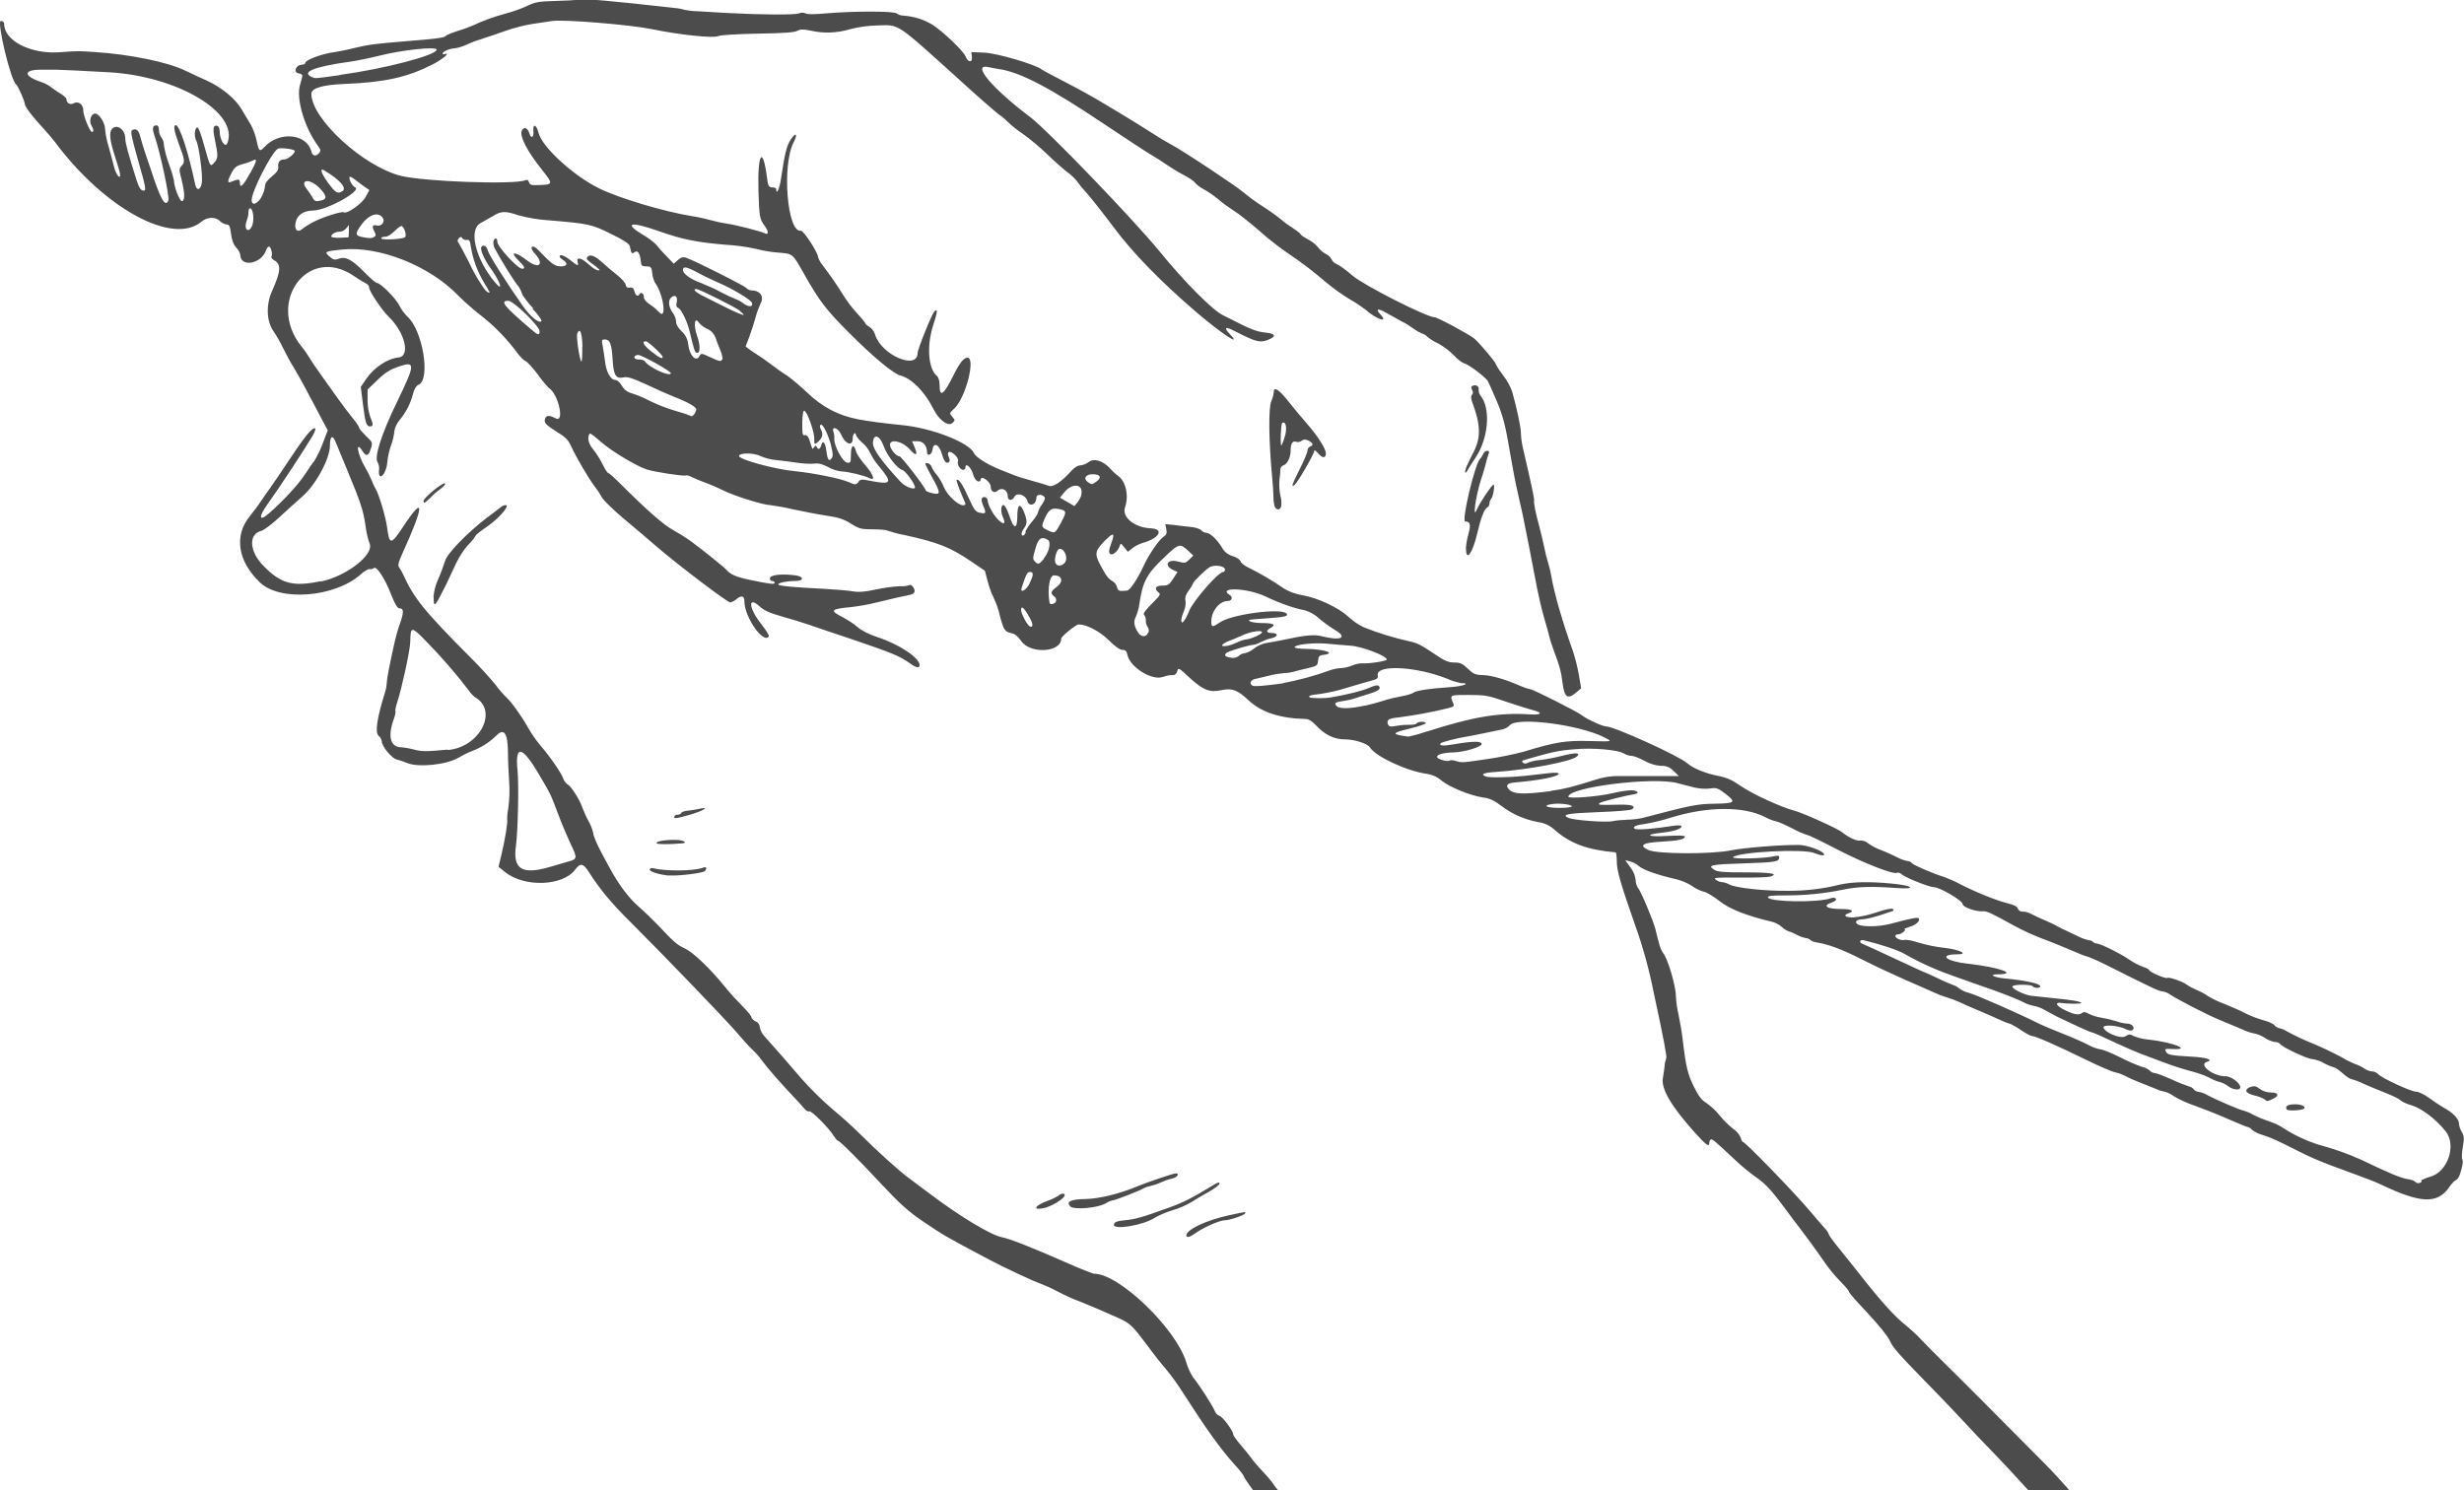 <?xml version="1.0" encoding="UTF-8"?>
<svg xmlns="http://www.w3.org/2000/svg" width="124" height="75" viewBox="0 0 124 75" fill="none">
  <g clip-path="url(#clip0_1753_107)">
    <path d="M74.07 87.476C73.858 87.204 73.586 86.871 73.475 86.72C73.385 86.619 73.314 86.518 73.264 86.397C73.153 86.246 73.012 86.105 72.861 85.984C72.165 85.369 71.631 84.805 70.805 83.807C70.362 83.272 69.848 82.668 69.656 82.456C69.465 82.244 69.142 81.861 68.941 81.599C68.316 80.813 67.349 79.754 66.099 78.464C64.799 77.123 64.044 76.297 63.651 75.793C63.026 74.976 62.593 74.371 62.593 74.301C62.593 74.261 62.391 73.999 62.139 73.726C61.414 72.92 60.729 71.962 59.57 70.158C59.298 69.725 59.006 69.311 58.683 68.918C58.512 68.727 58.099 68.213 57.776 67.769C56.99 66.721 56.889 66.62 56.325 66.358C55.569 66.015 54.522 65.572 54.169 65.441C53.998 65.38 53.554 65.178 53.191 64.987C52.909 64.836 52.617 64.705 52.325 64.594C52.103 64.533 50.4 63.737 49.826 63.424C47.529 62.205 47.478 62.175 46.41 61.449C45.725 60.985 45.251 60.562 44.324 59.564C43.196 58.354 42.259 57.417 42.168 57.417C42.138 57.417 42.047 57.306 41.966 57.185C41.735 56.792 40.818 55.874 40.727 55.935C40.677 55.965 40.566 55.905 40.485 55.804C40.404 55.703 40.163 55.441 39.951 55.219C39.367 54.604 38.621 53.758 38.349 53.385C38.198 53.173 38.026 52.981 37.835 52.8C37.684 52.659 37.351 52.296 37.099 51.993C36.565 51.358 33.17 47.84 31.709 46.389C30.771 45.462 30.177 44.746 29.633 43.889C29.351 43.446 29.2 43.425 28.948 43.768C28.323 44.605 26.388 44.675 25.411 43.889L25.088 43.627L25.23 43.042C25.401 42.347 25.572 41.309 25.522 41.258C25.522 41.056 25.542 40.855 25.582 40.653C25.643 40.21 25.653 39.766 25.622 39.323C25.592 38.899 25.562 38.234 25.562 37.831C25.552 36.893 25.36 36.631 24.978 37.024C24.625 37.367 24.212 37.629 23.758 37.801C23.517 37.891 23.285 38.012 23.063 38.143C22.459 38.496 21.048 38.637 20.494 38.405C20.322 38.335 20.141 38.274 19.96 38.224C19.718 38.174 19.214 37.559 19.214 37.317C19.194 37.206 19.143 37.105 19.053 37.035C18.861 36.863 18.972 36.137 19.385 34.817C19.436 34.666 19.456 34.504 19.466 34.353C19.466 34.172 19.597 33.486 19.879 32.236C19.929 32.025 20.04 31.621 20.141 31.349C20.322 30.825 20.322 30.623 20.121 30.623C20 30.623 19.899 30.462 19.657 29.857C19.365 29.111 18.952 28.486 18.821 28.587C18.761 28.638 18.68 28.658 18.599 28.648C18.539 28.628 18.337 28.738 18.166 28.9C16.856 30.069 14.095 30.291 13.077 29.313C11.959 28.235 11.768 26.964 12.574 25.977C12.755 25.755 13.007 25.422 13.128 25.231C13.249 25.039 13.47 24.737 13.601 24.555C13.732 24.374 14.206 23.678 14.639 23.023C15.375 21.914 15.758 21.461 15.869 21.572C15.889 21.602 15.828 21.763 15.727 21.945C15.324 22.62 13.994 24.646 13.48 25.352C12.987 26.037 13.027 26.289 13.551 25.825C14.277 25.19 15.022 24.374 15.345 23.88C15.526 23.598 15.738 23.295 15.818 23.204C15.979 22.932 16.12 22.65 16.231 22.348L16.493 21.662L15.828 20.402C15.466 19.707 15.012 18.87 14.81 18.547C14.609 18.225 14.357 17.751 14.236 17.499C14.095 17.207 13.934 16.924 13.752 16.652C13.41 16.158 13.38 15.332 13.692 14.646C14.146 13.628 14.166 13.296 13.773 13.084C13.682 13.034 13.632 12.953 13.662 12.913C13.732 12.802 13.632 12.409 13.531 12.409C13.491 12.409 13.43 12.479 13.4 12.57C13.178 13.286 12.09 13.487 12.09 12.812C12.06 12.681 11.979 12.56 11.888 12.459C11.747 12.308 11.667 12.086 11.626 11.764C11.576 11.38 11.536 11.3 11.405 11.3C11.284 11.28 11.163 11.219 11.072 11.128C10.84 10.897 10.427 10.917 10.135 11.159C8.694 12.368 5.248 10.493 2.759 7.137C2.638 6.975 2.356 6.653 2.145 6.421C1.651 5.897 1.248 5.363 1.248 5.232C1.248 5.1 0.905 4.324 0.825 4.264C0.542 4.092 -0.173 1.058 0.039 1.058C0.119 1.048 0.19 1.099 0.21 1.179C0.21 1.189 0.21 1.199 0.21 1.21C0.21 2.046 1.54 2.732 2.981 2.631C4.009 2.56 3.837 2.56 4.785 2.621C6.528 2.732 8.442 3.125 9.309 3.548C9.641 3.709 10.125 3.931 10.377 4.042C11.143 4.385 11.838 4.959 12.16 5.504C12.322 5.776 12.533 6.129 12.634 6.3C12.765 6.552 12.856 6.814 12.916 7.086C13.027 7.621 13.067 7.661 13.309 7.399C14.045 6.592 15.445 6.723 15.667 7.621C15.727 7.862 15.899 7.893 16.06 7.701C16.151 7.59 16.141 7.53 15.999 7.338C15.324 6.411 14.901 4.99 15.093 4.294C15.143 4.123 15.193 3.921 15.214 3.851C15.234 3.78 15.173 3.709 15.052 3.699C14.73 3.649 14.881 3.256 15.214 3.256C15.294 3.256 15.365 3.215 15.365 3.165C15.365 3.014 16.252 2.691 16.846 2.621C16.987 2.601 17.42 2.52 17.823 2.419C18.579 2.238 18.821 2.207 20.534 2.066C21.955 1.955 22.388 1.895 22.438 1.804C22.459 1.764 22.741 1.653 23.053 1.552C23.295 1.482 23.537 1.391 23.779 1.29C24.313 1.038 24.877 0.837 25.441 0.685C25.814 0.585 26.187 0.454 26.539 0.292C26.942 0.101 27.134 0.07 27.9 0.05C28.393 0.04 28.938 0.01 29.129 -0.02C29.492 -0.071 30.731 0.04 33.956 0.403C34.117 0.413 34.278 0.443 34.439 0.494C34.651 0.534 34.862 0.564 35.074 0.564L36.626 0.655C38.299 0.746 39.961 0.756 40.203 0.675C40.314 0.625 40.435 0.625 40.546 0.675C40.606 0.726 40.989 0.726 41.543 0.675C42.934 0.554 44.989 0.554 45.12 0.675C45.221 0.746 45.342 0.786 45.463 0.786C45.987 0.826 46.491 0.978 46.934 1.25C47.498 1.623 48.476 2.56 48.587 2.832C48.718 3.155 48.949 3.175 48.909 2.853L48.879 2.621L49.554 2.651C50.189 2.681 52.113 3.246 52.426 3.498C52.476 3.538 53.04 3.84 53.685 4.173C54.33 4.506 55.126 4.949 55.469 5.161C55.811 5.373 56.355 5.685 56.678 5.887C57 6.088 57.555 6.421 57.907 6.653C58.26 6.885 58.713 7.157 58.925 7.268C59.479 7.55 62.23 9.374 62.623 9.717C62.925 9.969 63.238 10.191 63.57 10.403C63.913 10.624 64.306 10.907 64.457 11.038C64.658 11.209 64.87 11.36 65.092 11.501C65.293 11.632 65.454 11.764 65.454 11.794C65.454 11.824 65.626 11.945 65.837 12.056C66.029 12.157 66.2 12.288 66.341 12.459C66.442 12.59 66.573 12.701 66.724 12.782C66.855 12.842 66.956 12.943 67.016 13.064C67.067 13.175 67.167 13.255 67.278 13.296C67.389 13.336 67.752 13.598 68.074 13.88C68.639 14.364 71.803 15.967 72.186 15.967C72.337 15.967 73.969 16.844 74.211 17.056C74.453 17.267 75.269 18.225 75.269 18.316C75.37 18.517 75.501 18.709 75.642 18.89C75.833 19.132 75.984 19.404 76.095 19.697C76.337 20.553 76.538 21.501 76.538 21.793C76.549 22.076 76.589 22.358 76.659 22.63C77.032 24.233 77.224 25.12 77.204 25.19C77.173 25.301 77.284 25.846 77.466 26.501C77.546 26.803 77.657 27.277 77.717 27.559C77.768 27.821 77.828 28.073 77.909 28.325C77.979 28.547 78.03 28.769 78.07 29.001C78.201 29.817 78.654 31.38 79.158 32.771C79.279 33.154 79.38 33.547 79.451 33.94L79.571 34.645L79.32 34.857C78.876 35.23 78.725 35.109 78.624 34.303C78.564 33.789 78.473 33.476 78.211 32.791C78.121 32.539 78.01 32.216 77.979 32.075C77.949 31.934 77.818 31.47 77.697 31.057C77.576 30.644 77.435 30.009 77.355 29.616C77.173 28.648 76.71 26.269 76.629 25.906C76.589 25.745 76.498 25.321 76.418 24.968C76.236 24.162 76.156 23.729 76.025 22.973C75.763 21.41 75.652 20.957 75.299 20.13C75.088 19.636 74.896 19.203 74.856 19.152C74.705 18.941 73.909 18.346 73.707 18.295C73.586 18.265 73.344 18.084 73.163 17.882C72.931 17.65 72.669 17.449 72.377 17.287C72.175 17.197 71.994 17.086 71.823 16.945C71.752 16.864 71.651 16.814 71.551 16.783C71.41 16.723 71.269 16.642 71.148 16.552C70.966 16.421 70.775 16.29 70.563 16.189C70.372 16.088 70.029 15.896 69.797 15.765C69.334 15.493 69.193 15.534 69.485 15.846C69.888 16.279 69.263 16.068 68.719 15.584C68.477 15.402 68.225 15.231 67.953 15.08C67.52 14.818 67.117 14.525 66.724 14.203C66.12 13.679 65.485 13.195 64.82 12.751C64.467 12.509 64.124 12.247 63.792 11.975C62.885 11.189 62.401 10.796 62.029 10.564C61.767 10.393 61.515 10.211 61.283 10.009C61.061 9.828 60.829 9.667 60.578 9.526C60.416 9.445 60.265 9.334 60.144 9.203C60.084 9.112 59.802 8.921 59.519 8.78C59.217 8.618 58.925 8.437 58.643 8.245C58.441 8.104 58.129 7.903 57.947 7.802C57.766 7.701 56.738 7.026 55.65 6.3C52.829 4.405 51.347 3.639 50.289 3.478C50.108 3.447 49.856 3.407 49.735 3.377C48.869 3.185 49.917 4.445 51.851 5.897C52.718 6.552 57.081 11.088 58.351 12.65C59.6 14.183 61.021 15.614 61.545 15.866C61.646 15.916 62.049 16.118 62.452 16.32C62.935 16.572 63.318 16.703 63.631 16.733C64.195 16.783 64.265 16.924 63.812 17.106C63.459 17.247 63.238 17.207 62.573 16.884L62.029 16.612C61.646 16.421 61.595 16.501 61.887 16.814C62.542 17.499 61.505 16.814 60.255 15.755C58.401 14.163 57.02 12.751 56.023 11.411C55.519 10.735 54.904 9.959 54.673 9.697C54.491 9.506 54.32 9.294 54.169 9.082C54.028 8.921 53.877 8.78 53.705 8.659C53.494 8.498 53.03 8.084 52.688 7.752C52.305 7.389 51.902 7.046 51.468 6.733C51.217 6.562 50.975 6.381 50.753 6.169C50.612 6.028 50.461 5.887 50.289 5.776C50.108 5.645 49.262 4.909 48.425 4.143C45.04 1.089 45.292 1.25 44.173 1.28C43.7 1.29 43.236 1.351 42.773 1.472C42.128 1.663 41.453 1.693 40.797 1.542C40.405 1.462 40.274 1.472 40.122 1.552C39.971 1.633 39.447 1.673 38.137 1.693C37.079 1.714 36.253 1.764 36.152 1.814C35.921 1.935 34.248 1.764 32.777 1.462C31.678 1.24 28.353 0.968 27.779 1.058C27.567 1.089 27.114 1.159 26.761 1.21C26.298 1.29 25.844 1.411 25.411 1.562C25.018 1.703 24.524 1.875 24.313 1.935C24.041 2.016 23.768 2.117 23.506 2.238C23.315 2.328 23.123 2.389 22.912 2.429C22.67 2.429 22.277 2.591 22.277 2.681C22.277 2.722 22.307 2.742 22.338 2.732C22.721 2.601 22.317 2.963 21.763 3.246C20.524 3.881 19.375 4.143 17.36 4.224C16.201 4.274 15.667 4.435 15.667 4.728C15.687 5.998 18.287 8.377 20.171 8.85C21.33 9.143 25.915 9.304 26.439 9.072C26.539 9.032 26.59 9.062 26.62 9.173C26.66 9.304 26.731 9.334 27.134 9.314C27.839 9.294 27.839 9.254 27.295 8.568C26.549 7.651 26.136 6.854 26.257 6.582C26.368 6.35 26.549 6.421 26.65 6.733C26.731 6.996 26.872 6.915 26.842 6.623C26.801 6.199 26.993 6.25 27.104 6.693C27.285 7.409 28.877 8.86 30.157 9.485C31.195 9.989 33.422 10.655 34.862 10.886C35.145 10.927 35.578 11.028 35.83 11.098C36.082 11.169 36.334 11.219 36.596 11.259C36.989 11.31 38.299 11.643 38.49 11.743C38.681 11.844 38.692 11.653 38.49 11.38C38.228 11.038 38.208 10.886 38.168 9.606C38.117 7.701 38.389 7.288 38.601 8.961C38.651 9.374 38.692 9.435 38.903 9.435C38.994 9.435 39.064 9.475 39.064 9.516C39.064 9.858 39.236 9.485 39.306 8.981C39.498 7.691 39.588 7.338 39.8 7.016C40.052 6.633 40.163 6.733 39.941 7.157C39.337 8.326 39.619 11.733 40.304 11.612C40.435 11.592 41.17 12.721 41.17 12.943C41.221 13.094 41.301 13.235 41.402 13.356C41.765 13.83 42.108 14.324 42.42 14.828C42.631 15.171 42.873 15.483 43.145 15.786C43.367 16.017 43.548 16.249 43.548 16.279C43.548 16.31 43.639 16.39 43.74 16.441C43.891 16.541 43.992 16.683 44.042 16.854C44.365 17.872 46.168 18.648 46.178 17.771C46.178 17.58 46.894 15.796 47.025 15.675C47.196 15.503 47.186 15.685 46.984 16.3C46.622 17.368 46.702 18.558 47.156 18.93C47.236 19.001 47.287 19.183 47.287 19.414C47.287 20.019 47.498 19.868 47.972 18.91C48.294 18.265 48.496 18.003 48.687 18.003C49.111 18.003 48.597 20.029 48.032 20.553C47.77 20.795 47.77 20.805 47.922 20.977C48.073 21.148 48.063 21.158 47.942 21.279C47.73 21.491 47.267 21.158 46.984 20.604C46.551 19.727 45.876 19.041 45.312 18.9C44.969 18.82 43.891 17.922 42.702 16.723C41.563 15.584 41.231 15.14 40.465 13.79C39.87 12.741 39.921 12.771 39.125 12.711C38.772 12.681 38.409 12.62 38.067 12.53C37.553 12.419 37.039 12.348 36.515 12.318C35.074 12.197 34.359 12.056 33.18 11.643C31.729 11.128 31.346 11.209 32.364 11.824C32.595 11.955 32.817 12.116 33.008 12.298C33.069 12.378 33.291 12.64 33.512 12.862L33.905 13.275L34.107 13.094C34.248 12.963 34.359 12.923 34.5 12.963C34.873 13.074 37.432 14.364 37.543 14.485C37.613 14.556 37.704 14.606 37.805 14.616C38.248 14.616 38.47 14.919 38.278 15.271C38.178 15.493 38.087 15.725 38.026 15.967C37.956 16.229 37.815 16.663 37.714 16.935L37.523 17.439L37.694 17.57C37.785 17.64 37.976 17.771 38.107 17.852C38.238 17.933 38.561 18.154 38.812 18.346C39.064 18.537 39.427 18.799 39.619 18.91C39.961 19.162 40.284 19.445 40.596 19.737C41.382 20.493 42.188 20.916 43.206 21.108C43.736 21.209 44.475 21.306 45.423 21.4C46.924 21.551 48.768 22.277 49.01 22.801C49.111 23.023 49.725 23.406 50.431 23.678C50.682 23.779 50.975 23.89 51.065 23.93C51.156 23.971 51.539 24.091 51.912 24.192C52.285 24.293 52.678 24.414 52.788 24.454C53 24.535 53.433 24.243 53.927 23.688C54.058 23.537 54.239 23.426 54.36 23.426C54.511 23.406 54.653 23.356 54.773 23.265C55.045 23.053 55.489 23.174 55.852 23.567C55.983 23.709 56.114 23.84 56.265 23.95C56.658 24.223 56.819 24.958 56.617 25.533C56.446 26.027 57.081 26.551 57.907 26.591C58.602 26.622 58.351 27.095 57.504 27.327C57.323 27.388 57.141 27.468 56.99 27.589L56.758 27.771L56.577 27.549C56.406 27.327 56.396 27.327 56.345 27.489C56.255 27.761 55.973 27.983 55.862 27.872C55.791 27.801 55.801 27.68 55.902 27.408C56.134 26.793 56.053 26.753 55.559 27.257C55.106 27.72 55.076 27.892 55.378 28.446C55.68 29.001 55.771 29.132 56.003 29.263C56.104 29.333 56.184 29.434 56.214 29.555C56.265 29.747 56.305 29.767 56.718 29.726C56.869 29.716 57.242 29.152 57.575 28.436C57.816 27.912 58.33 27.166 58.542 27.025C58.713 26.914 58.733 26.843 58.693 26.632L58.643 26.38L59.056 26.42C59.278 26.45 59.671 26.501 59.912 26.521C60.154 26.541 60.396 26.622 60.457 26.692C60.517 26.763 60.598 26.803 60.688 26.813C60.89 26.813 61.232 27.136 61.484 27.539C61.595 27.761 61.797 27.922 62.038 27.993C62.24 28.053 62.401 28.164 62.431 28.255C62.462 28.345 62.653 28.497 62.885 28.597C63.459 28.89 64.024 29.212 64.558 29.585C64.85 29.777 65.182 29.898 65.535 29.958C66.321 30.089 67.359 30.583 67.863 31.047C68.094 31.259 68.346 31.44 68.629 31.571C69.354 31.863 70.11 32.095 70.876 32.267C71.349 32.367 71.48 32.438 72.337 33.013C72.709 33.264 72.901 33.345 73.183 33.345C73.485 33.345 73.596 33.396 73.868 33.658C74.14 33.92 74.241 33.97 74.634 33.98C75.057 33.99 75.763 34.192 76.538 34.535C76.69 34.605 76.851 34.656 77.022 34.696C77.153 34.696 79.39 35.825 79.612 36.006C79.854 36.198 80.639 36.561 80.821 36.561C81.224 36.561 84.489 38.042 84.912 38.416C85.194 38.667 85.829 38.93 86.454 39.05C86.907 39.141 87.159 39.252 87.612 39.565C88.167 39.958 89.668 40.643 90.303 40.804C90.706 40.905 92.499 41.712 92.711 41.893C93.023 42.155 93.447 42.347 93.618 42.306C93.769 42.306 93.91 42.347 94.011 42.448C94.212 42.589 94.434 42.7 94.666 42.79C94.938 42.891 95.2 43.012 95.462 43.143C95.623 43.234 95.794 43.294 95.976 43.335C96.067 43.335 96.157 43.375 96.218 43.446C96.308 43.556 97.336 43.99 97.84 44.141C98.132 44.252 98.414 44.373 98.686 44.524C99.543 44.958 100.5 45.331 101.054 45.472C101.357 45.542 101.528 45.633 101.548 45.734C101.588 45.834 101.689 45.895 101.8 45.885C101.951 45.885 102.102 45.935 102.233 46.006C102.354 46.076 102.646 46.208 102.878 46.308C103.11 46.409 103.402 46.54 103.513 46.611C103.624 46.681 103.825 46.772 103.936 46.822C104.047 46.873 104.339 47.014 104.571 47.125C104.752 47.215 104.934 47.286 105.135 47.326C105.206 47.326 105.276 47.357 105.327 47.407C105.377 47.457 105.438 47.488 105.508 47.488C105.689 47.488 106.667 47.971 107.161 48.304C107.382 48.455 107.614 48.576 107.856 48.667C108.017 48.717 108.158 48.798 108.158 48.828C108.158 48.919 108.994 49.282 109.075 49.221C109.156 49.161 109.861 49.413 110.022 49.544C110.194 49.665 110.375 49.756 110.566 49.836C110.758 49.917 110.949 50.018 111.121 50.139C111.373 50.29 111.645 50.421 111.927 50.522C112.3 50.673 112.783 50.885 113.005 51.006C113.287 51.147 113.589 51.258 113.892 51.348C114.164 51.419 114.406 51.53 114.446 51.59C114.526 51.681 114.627 51.742 114.748 51.762C114.879 51.792 115 51.852 115.111 51.923C115.524 52.145 115.947 52.346 116.38 52.518C116.884 52.729 117.368 52.961 117.842 53.213C118.053 53.344 118.275 53.455 118.497 53.546C118.678 53.606 118.849 53.687 119.01 53.798C119.121 53.868 119.242 53.919 119.383 53.929C119.494 53.929 119.595 53.979 119.675 54.06C119.837 54.252 121.328 54.947 121.59 54.947C121.721 54.947 122.003 55.088 122.255 55.27C122.487 55.441 122.729 55.602 122.981 55.753C123.414 55.975 123.746 56.318 123.746 56.54C123.756 56.691 123.807 56.842 123.887 56.973C124.008 57.175 124.018 57.296 123.938 57.749C123.887 58.042 123.877 58.324 123.918 58.364C123.958 58.404 123.938 58.626 123.867 58.868C123.766 59.241 123.706 59.352 123.494 59.463C123.394 59.574 123.293 59.685 123.212 59.816C122.618 60.602 121.791 60.562 119.806 59.614C119.625 59.523 119.141 59.332 118.748 59.191L117.247 58.636C116.814 58.475 116.129 58.183 115.726 57.971C114.587 57.397 114.335 57.276 113.861 57.124C113.67 57.074 113.478 56.983 113.317 56.852C113.277 56.792 113.206 56.751 113.136 56.731C113.096 56.731 112.612 56.54 112.068 56.298C111.524 56.056 110.768 55.764 110.395 55.632C110.042 55.511 109.71 55.36 109.387 55.169C109.256 55.068 109.095 54.987 108.934 54.947C108.803 54.927 108.662 54.886 108.541 54.826C108.39 54.766 108.007 54.604 107.685 54.483C107.423 54.383 107.171 54.272 106.919 54.141C106.778 54.07 106.627 54.01 106.465 53.979C106.304 53.949 105.619 53.657 104.944 53.324C103.503 52.618 102.425 52.145 102.263 52.145C102.203 52.145 101.951 52.014 101.709 51.852C101.548 51.731 101.377 51.641 101.205 51.55C101.014 51.489 100.823 51.419 100.641 51.328C100.369 51.207 99.875 50.986 99.553 50.854C99.231 50.723 98.807 50.532 98.616 50.441C98.394 50.34 98.172 50.26 97.941 50.189C97.709 50.119 97.487 50.028 97.266 49.927C97.074 49.836 96.469 49.574 95.915 49.332C95.361 49.09 94.364 48.627 93.709 48.294C92.651 47.76 92.016 47.528 91.391 47.427C91.28 47.417 91.179 47.367 91.099 47.306C91.038 47.256 90.958 47.215 90.877 47.215C90.716 47.185 90.555 47.125 90.414 47.044C90.283 46.974 90.152 46.913 90.001 46.873C89.88 46.822 89.769 46.752 89.678 46.661C89.537 46.54 89.376 46.449 89.194 46.399C87.935 46.107 87.038 45.754 86.544 45.361C86.262 45.139 85.909 44.917 85.758 44.887C85.537 44.827 85.335 44.726 85.154 44.595C84.902 44.433 84.63 44.322 84.348 44.252C83.38 44.03 82.665 43.778 82.443 43.566C82.322 43.466 82.181 43.395 82.03 43.355L81.788 43.294L82.05 43.657C82.191 43.839 82.282 44.05 82.312 44.282C82.312 44.423 82.353 44.554 82.423 44.675C82.574 44.847 83.199 46.328 83.31 46.772C83.35 46.953 83.431 47.276 83.491 47.478C83.531 47.659 83.602 47.83 83.703 47.982C83.924 48.234 84.338 49.625 84.338 50.139C84.358 50.441 84.398 50.754 84.469 51.056C84.539 51.399 84.64 51.963 84.68 52.316C84.841 53.687 84.932 54.07 85.244 54.695C85.486 55.179 85.637 55.38 85.869 55.511C86.121 55.693 86.353 55.905 86.544 56.147C86.746 56.398 86.978 56.62 87.23 56.822C87.391 56.933 87.522 57.084 87.602 57.265C87.633 57.386 87.683 57.477 87.713 57.477C87.834 57.477 90.343 60.068 91.119 60.995C91.391 61.318 91.713 61.691 91.824 61.812C91.915 61.902 91.986 62.003 92.036 62.124C92.036 62.175 92.258 62.477 92.52 62.8C92.782 63.122 93.154 63.586 93.346 63.828C94.666 65.521 95.341 66.267 95.966 66.751C96.218 66.963 96.46 67.184 96.681 67.426C96.893 67.648 97.427 68.192 97.86 68.616C98.555 69.291 99.593 70.339 102.798 73.565C103.291 74.059 103.825 74.644 103.997 74.845C104.289 75.218 104.994 76.015 105.71 76.801L106.445 77.607C107.523 78.787 107.755 79.432 106.919 78.928C106.737 78.827 106.546 78.736 106.344 78.666C106.143 78.585 105.961 78.464 105.82 78.293C105.327 77.648 103.17 75.551 103.08 75.642C103.049 75.672 103.11 75.783 103.211 75.894C103.301 75.974 103.362 76.075 103.392 76.186C103.392 76.307 103.17 76.327 103.12 76.206C103.07 76.085 100.974 73.787 100.299 73.101C100.016 72.819 99.261 72.023 98.606 71.317C97.951 70.612 97.205 69.856 96.953 69.594C95.502 68.102 95.26 67.829 95.109 67.487C95.008 67.265 94.555 66.701 94.001 66.106C93.487 65.561 93.054 65.078 93.054 65.027C93.054 64.977 92.892 64.775 92.691 64.574C92.258 64.13 92.066 63.898 91.562 63.162C91.351 62.86 90.948 62.306 90.656 61.922C90.363 61.539 90.001 61.066 89.859 60.864C89.194 59.957 88.832 59.564 88.398 59.271C88.016 58.999 87.653 58.697 87.3 58.364C86.242 57.376 86.171 57.316 86.091 57.356C86.04 57.397 86.02 57.457 86.02 57.528C86.02 57.749 85.869 57.648 85.244 56.953C84.106 55.673 83.592 54.806 83.683 54.272C83.713 54.1 83.753 53.818 83.773 53.647C83.773 53.516 83.814 53.385 83.854 53.264C83.894 53.193 83.723 52.276 83.229 49.987C82.997 48.818 82.685 47.669 82.282 46.55C81.546 44.453 81.365 43.808 81.365 43.355C81.365 43.103 81.335 42.901 81.305 42.901C79.884 42.78 78.997 42.448 78.221 41.752C77.99 41.55 77.717 41.419 77.415 41.379C76.75 41.258 76.115 40.986 75.571 40.573C75.198 40.29 74.966 40.179 74.634 40.139C73.999 40.048 72.941 39.615 72.548 39.292C72.347 39.111 72.085 38.99 71.813 38.95C70.815 38.819 69.233 38.083 68.941 37.619C68.83 37.428 68.175 37.216 67.701 37.216C67.137 37.216 66.664 36.984 66.21 36.49C66.029 36.299 65.858 36.188 65.706 36.188C64.406 36.157 63.48 35.855 62.814 35.23C62.28 34.726 61.988 34.625 61.474 34.736C60.88 34.867 60.557 34.736 59.912 34.152C59.288 33.577 59.298 33.587 59.237 33.809C59.207 33.92 59.096 34 58.975 33.98C58.824 33.98 58.673 34.02 58.522 34.071C57.978 34.273 56.859 33.577 56.738 32.962C56.698 32.771 56.638 32.71 56.486 32.71C56.355 32.71 56.114 32.539 55.791 32.216C55.338 31.773 54.693 31.43 54.28 31.43C54.149 31.43 53.403 32.035 53.403 32.146C53.403 32.851 51.821 32.932 51.378 32.246C51.257 32.065 51.075 31.904 50.955 31.884C50.562 31.803 50.511 31.722 50.32 30.997C50.249 30.674 50.138 30.361 49.997 30.069C49.876 29.817 49.786 29.565 49.715 29.293L49.564 28.728L48.839 28.235C47.821 27.549 47.206 27.297 45.493 26.924C45.201 26.874 44.919 26.793 44.647 26.702C44.596 26.672 44.264 26.642 43.911 26.642C43.337 26.642 43.226 26.612 42.813 26.349C42.45 26.128 42.178 26.037 41.604 25.956C41.201 25.896 40.425 25.745 39.901 25.634C39.518 25.543 39.135 25.473 38.752 25.422C38.43 25.422 37.009 24.979 36.444 24.706C36.142 24.555 35.699 24.364 35.467 24.283C35.245 24.202 35.024 24.112 34.812 24.011C34.681 23.94 34.55 23.91 34.51 23.93C34.419 23.981 32.948 23.759 32.545 23.628C32.021 23.456 30.761 22.701 30.238 22.237C29.955 21.985 29.703 21.793 29.683 21.823C29.532 21.975 29.613 22.348 29.845 22.61C30.026 22.842 30.187 23.094 30.318 23.356C30.439 23.608 30.57 23.809 30.61 23.809C30.651 23.809 30.923 24.051 31.215 24.344C32.565 25.694 33.401 26.42 33.865 26.672C34.187 26.854 34.5 27.045 34.802 27.267C35.417 27.72 36.465 28.567 36.565 28.688C36.747 28.91 37.099 29.061 37.714 29.182C38.772 29.404 38.984 29.424 38.984 29.333C38.984 29.283 38.923 29.242 38.853 29.242C38.782 29.242 38.732 29.182 38.752 29.091C38.782 28.93 39.367 28.87 40.032 28.96C40.475 29.021 40.465 29.242 40.022 29.242C39.608 29.242 39.165 29.333 39.165 29.414C39.165 29.494 40.012 29.565 41.453 29.636C41.986 29.666 42.631 29.716 42.873 29.757C43.216 29.817 43.498 29.797 44.103 29.666C44.496 29.585 44.899 29.525 45.292 29.505C45.443 29.515 45.604 29.505 45.755 29.454C45.836 29.374 46.027 29.585 46.027 29.747C46.027 29.847 45.937 29.918 45.755 29.948C45.402 30.019 44.989 30.109 44.082 30.331C43.679 30.432 43.266 30.503 42.853 30.553C41.795 30.654 41.735 30.724 42.41 31.067C42.672 31.208 42.924 31.369 43.155 31.561C43.347 31.732 43.72 31.924 44.173 32.075C45.251 32.428 46.279 33.113 46.279 33.476C46.279 33.648 46.098 33.617 45.775 33.375C45.282 33.023 44.889 32.861 42.934 32.196C41.997 31.884 41.009 31.551 40.727 31.45C40.445 31.349 39.84 31.168 39.377 31.037C38.732 30.855 38.46 30.734 38.218 30.513C37.613 29.968 37.684 30.634 38.319 31.42C38.54 31.712 38.712 31.974 38.692 32.025C38.43 32.448 37.462 31.057 37.462 30.271C37.462 29.988 37.321 29.948 37.069 30.15C36.979 30.23 36.868 30.291 36.747 30.321C36.606 30.321 34.066 28.396 33.008 27.479C32.686 27.196 31.971 26.591 31.416 26.128C30.862 25.664 30.358 25.17 30.288 25.029C30.177 24.827 30.056 24.646 29.915 24.465C29.633 24.102 28.988 23.003 28.736 22.448C28.605 22.146 28.454 21.995 28.021 21.733C27.456 21.38 27.356 21.269 27.436 21.057C27.497 20.896 27.658 20.896 27.97 21.057C28.424 21.299 28.101 19.828 27.628 19.535C27.426 19.324 27.245 19.102 27.073 18.86C26.822 18.517 26.539 18.215 26.459 18.185C26.378 18.154 26.177 17.963 26.026 17.751C25.491 17.035 24.867 16.39 24.161 15.846C23.779 15.544 23.406 15.221 23.053 14.868C21.602 13.366 19.073 12.368 17.209 12.56C16.342 12.65 16.302 12.671 16.584 12.913C16.775 13.084 16.856 13.094 17.047 13.024C17.39 12.893 17.712 13.064 18.337 13.699C18.63 14.001 18.912 14.243 18.972 14.243C19.154 14.243 19.919 15.019 20.101 15.382C20.201 15.584 20.332 15.765 20.494 15.927C21.27 16.602 21.683 19.092 21.068 19.364C20.947 19.414 20.846 19.576 20.786 19.818C20.665 20.301 20.433 20.755 20.111 21.138C19.96 21.32 19.849 21.572 19.849 21.703C19.819 21.945 19.768 22.186 19.677 22.418C19.587 22.68 19.526 22.942 19.496 23.215C19.476 23.598 19.284 24.011 19.143 23.971C19.083 23.95 19.053 23.819 19.073 23.668C19.093 23.537 19.073 23.406 19.012 23.285C18.811 23.043 19.184 21.874 19.97 20.251C20.907 18.316 20.917 18.164 20.07 18.447C19.637 18.598 19.395 18.739 19.002 19.122L18.498 19.606V20.14C18.498 20.422 18.539 20.705 18.63 20.977C18.791 21.36 18.791 21.461 18.63 21.461C18.438 21.461 18.388 21.309 18.267 20.362L18.156 19.475L18.428 19.072C18.811 18.507 19.506 18.043 20.05 17.993C20.675 17.933 20.373 16.713 19.546 15.927C19.244 15.644 18.579 14.656 18.579 14.485C18.579 14.394 18.519 14.314 18.428 14.273C18.206 14.152 17.995 14.021 17.793 13.88C15.506 12.328 13.38 15.191 15.163 17.428C15.324 17.62 15.466 17.832 15.597 18.043C15.647 18.144 15.909 18.527 16.171 18.89C16.433 19.253 16.806 19.777 16.997 20.049C17.189 20.322 17.511 20.755 17.712 20.997C17.914 21.239 18.075 21.481 18.075 21.531C18.075 21.582 18.226 21.753 18.418 21.945C18.75 22.257 18.761 22.277 18.66 22.59C18.549 22.942 18.438 22.993 18.267 22.741C17.874 22.106 17.964 22.821 18.367 23.507C18.498 23.729 18.609 23.95 18.71 24.192C18.761 24.334 18.821 24.465 18.892 24.585C19.063 24.848 19.405 26.007 19.476 26.511C19.597 27.458 19.667 27.448 20.322 26.46C21.38 24.858 21.35 25.442 20.252 27.852C20.04 28.325 20.01 28.456 20.091 28.567C20.161 28.668 20.222 28.769 20.272 28.88C20.836 30.119 21.3 30.704 23.698 33.113C24.131 33.547 24.544 33.99 24.937 34.464C25.088 34.676 25.26 34.877 25.451 35.069C25.723 35.311 26.227 36.006 26.56 36.601C26.741 36.924 26.953 37.226 27.184 37.508C27.668 38.063 28.232 38.879 28.343 39.182C28.383 39.303 28.464 39.413 28.565 39.484C28.716 39.534 29.189 40.27 29.3 40.633C29.391 40.865 29.492 41.097 29.613 41.319C29.724 41.51 29.804 41.712 29.855 41.934C29.855 42.065 30.066 42.548 30.318 43.012C30.378 43.123 30.54 43.415 30.661 43.647C31.114 44.494 31.638 45.2 32.152 45.643C32.444 45.895 32.867 46.308 33.109 46.56C33.895 47.397 34.066 47.558 34.47 47.74C34.893 47.941 35.759 48.768 36.505 49.695C36.747 49.998 37.15 50.431 37.382 50.663C37.613 50.895 37.815 51.137 37.815 51.197C37.815 51.258 37.906 51.348 38.026 51.409C38.147 51.449 38.228 51.57 38.238 51.701C38.268 51.862 38.339 52.014 38.45 52.135C39.004 52.749 39.629 53.465 40.344 54.302C40.838 54.856 41.362 55.37 41.926 55.854C42.359 56.207 42.964 56.761 43.266 57.064C44.123 57.921 45.251 58.939 45.705 59.271C45.926 59.433 46.41 59.796 46.783 60.078C48.304 61.227 49.876 62.175 50.431 62.275C50.783 62.336 51.982 62.809 53.605 63.525C54.33 63.848 54.995 64.11 55.066 64.11C56.315 64.11 59.157 66.842 59.691 68.545C59.771 68.827 59.892 69.1 60.053 69.341C60.356 69.704 61.021 70.753 61.122 70.995C61.162 71.116 61.253 71.216 61.373 71.267C61.545 71.317 62.059 72.023 62.059 72.194C62.059 72.245 62.22 72.476 62.421 72.708C62.623 72.94 62.865 73.243 62.966 73.384C63.066 73.525 63.338 73.847 63.58 74.099C63.782 74.311 63.973 74.533 64.134 74.775C64.195 74.886 64.729 75.48 65.313 76.085C66.583 77.406 66.341 77.164 67.308 78.111C67.752 78.545 68.356 79.18 68.659 79.522C68.961 79.865 69.485 80.43 69.817 80.782C70.15 81.135 70.462 81.528 70.513 81.659C70.563 81.79 70.664 81.891 70.765 81.891C70.865 81.891 70.956 81.962 70.986 82.063C71.017 82.153 71.077 82.234 71.117 82.234C71.158 82.234 71.319 82.415 71.47 82.637C71.591 82.829 71.732 83 71.893 83.151C71.974 83.202 72.024 83.282 72.044 83.373C72.044 83.444 72.105 83.514 72.175 83.534C72.266 83.585 72.306 83.675 72.286 83.776C72.266 83.907 72.306 83.978 72.427 83.998C72.629 84.038 73.596 85.026 73.556 85.147C73.505 85.298 73.727 85.671 73.959 85.823C74.171 85.964 74.261 86.216 74.09 86.216C73.919 86.216 74.009 86.669 74.221 86.952C74.412 87.204 74.684 87.738 74.684 87.869C74.684 88.05 74.372 87.839 74.06 87.425V87.405L74.07 87.476ZM121.852 59.402C121.852 59.402 122.074 59.291 122.285 59.231C123.172 59.009 123.646 57.638 123.071 56.933C122.588 56.328 121.852 55.774 121.358 55.632C121.106 55.562 120.854 55.441 120.804 55.38C120.754 55.32 120.431 55.159 120.099 55.028C119.766 54.897 119.252 54.685 118.96 54.554C118.758 54.453 118.547 54.372 118.325 54.312C118.265 54.312 118.073 54.181 117.892 54.02C117.711 53.858 117.519 53.727 117.469 53.727C117.297 53.677 117.126 53.606 116.965 53.516C116.773 53.405 116.562 53.334 116.35 53.304C116.129 53.304 114.829 52.699 114.738 52.538C114.678 52.477 114.587 52.447 114.496 52.447C114.305 52.417 114.133 52.346 113.972 52.235C113.821 52.135 113.65 52.064 113.478 52.024C113.257 51.983 113.045 51.913 112.844 51.812C112.582 51.701 112.078 51.489 111.735 51.348C111.08 51.086 109.569 50.3 109.196 50.048C109.085 49.967 108.954 49.917 108.813 49.897C108.662 49.897 108.259 49.705 106.012 48.576C105.72 48.425 105.427 48.294 105.125 48.173C104.873 48.102 104.732 48.042 104.067 47.76C103.785 47.639 103.201 47.397 102.757 47.236C102.263 47.044 101.78 46.822 101.316 46.57C100.288 45.996 99.966 45.845 99.805 45.865C99.472 45.905 98.767 45.663 98.767 45.502C98.767 45.331 97.618 44.655 97.326 44.655C97.094 44.655 95.885 44.171 95.704 44.01C95.623 43.939 95.522 43.899 95.482 43.929C95.311 44.04 93.799 43.446 92.489 42.77C91.713 42.367 91.028 42.034 90.968 42.034C90.696 41.944 90.444 41.833 90.192 41.691C89.829 41.51 89.477 41.349 89.406 41.349C89.204 41.298 89.013 41.228 88.832 41.127C87.754 40.573 85.94 40.583 84.106 41.147C83.632 41.298 83.159 41.409 82.665 41.49C82.322 41.53 82.131 41.631 82.262 41.712C82.393 41.792 83.259 41.712 84.257 41.56C84.479 41.53 84.62 41.54 84.62 41.591C84.62 41.722 84.217 41.853 83.622 41.913C82.715 42.014 82.917 42.135 83.894 42.075C84.489 42.044 84.791 42.054 84.791 42.105C84.791 42.246 84.469 42.316 83.562 42.367C82.655 42.417 82.463 42.548 82.947 42.78C83.38 42.992 86.131 43.002 87.109 42.8C87.763 42.669 89.628 42.518 90.514 42.528C90.918 42.528 91.683 42.8 91.784 42.972C91.865 43.093 91.643 43.072 91.29 42.931C90.746 42.71 87.481 42.881 87.219 43.143C87.119 43.254 88.832 43.214 89.305 43.093C89.487 43.052 89.537 43.062 89.537 43.163C89.537 43.375 89.315 43.405 87.754 43.456C86.121 43.506 85.909 43.546 86.252 43.768C86.433 43.889 86.706 43.909 87.834 43.909C89.134 43.909 89.527 43.98 89.094 44.121C88.993 44.151 88.287 44.181 87.542 44.171C86.333 44.161 86.202 44.171 86.353 44.282C86.444 44.353 86.554 44.393 86.675 44.403C86.796 44.413 86.907 44.453 87.018 44.514C87.3 44.685 88.842 44.857 90.021 44.837C90.887 44.837 91.754 44.736 92.59 44.524C93.225 44.383 94.071 44.363 95.21 44.474C96.298 44.575 96.48 44.776 95.432 44.695C94.152 44.605 93.517 44.625 92.761 44.776C91.804 44.978 90.837 45.068 89.859 45.068C89.154 45.068 88.953 45.089 88.973 45.169C89.053 45.401 91.492 45.441 92.147 45.209C92.258 45.169 92.348 45.179 92.389 45.24C92.429 45.3 92.338 45.371 92.187 45.421C91.683 45.593 91.925 45.754 92.691 45.754C93.185 45.754 93.356 45.865 93.034 45.965C92.731 46.066 92.852 46.177 93.265 46.177C93.658 46.137 94.051 46.056 94.424 45.925C94.908 45.764 95.21 45.703 95.26 45.754C95.311 45.804 95.301 45.845 95.22 45.865L94.545 46.087C94.293 46.167 94.041 46.228 93.779 46.268C93.457 46.268 93.306 46.379 93.467 46.51C93.658 46.661 94.515 46.661 95.129 46.5C96.117 46.238 96.49 46.157 96.55 46.218C96.661 46.328 96.429 46.56 96.097 46.651C95.915 46.712 95.794 46.762 95.835 46.762C95.976 46.782 95.694 47.024 95.543 47.024C95.452 47.024 95.381 47.064 95.381 47.105C95.381 47.226 95.674 47.357 95.855 47.306C95.946 47.286 96.248 47.346 96.53 47.437C96.963 47.568 97.417 47.659 97.86 47.709C98.606 47.79 99.089 48.032 98.525 48.032C97.528 48.032 97.9 48.385 99.039 48.506C100.641 48.687 101.608 49.04 100.5 49.04C100.077 49.04 100.329 49.191 100.833 49.242C101.921 49.342 102.677 49.504 102.677 49.645C102.677 49.746 102.364 49.746 102.304 49.645C102.243 49.544 101.347 49.534 101.276 49.645C101.205 49.756 101.911 50.088 102.213 50.119C102.304 50.129 102.777 50.179 103.251 50.23C104.249 50.33 104.702 50.401 104.742 50.481C104.772 50.532 104.067 50.532 103.725 50.481C103.412 50.431 103.463 50.612 103.825 50.794C104.319 51.056 104.611 51.117 104.762 50.996C104.863 50.915 104.934 50.925 105.115 51.026C105.317 51.127 105.538 51.187 105.77 51.227C106.022 51.268 106.274 51.328 106.526 51.409C106.697 51.469 106.868 51.51 107.04 51.52C107.282 51.52 107.453 51.711 107.332 51.832C107.271 51.893 107.171 51.883 106.989 51.802C106.576 51.6 105.79 51.55 105.861 51.731C105.972 52.004 106.747 52.306 106.969 52.155C107.14 52.044 107.191 52.044 107.392 52.155C107.634 52.245 107.876 52.306 108.138 52.326C109.327 52.457 110.335 52.85 109.347 52.8C108.944 52.78 108.924 52.79 109.005 52.941C109.085 53.092 109.226 53.123 110.274 53.183C111.04 53.223 111.413 53.344 111.07 53.445C110.597 53.576 111.393 54.191 112.017 54.171C112.279 54.171 112.743 54.514 112.743 54.725C112.743 54.897 112.37 54.856 112.138 54.675C112.007 54.574 111.846 54.493 111.685 54.453C111.504 54.403 111.332 54.332 111.181 54.241C110.889 54.1 110.587 53.999 110.274 53.919C109.922 53.828 109.317 53.637 108.924 53.485C108.531 53.334 108.007 53.143 107.745 53.042C107.483 52.941 107.009 52.739 106.687 52.588C105.74 52.145 105.307 51.953 105.246 51.953C105.186 51.953 104.289 51.54 103.553 51.187C103.372 51.096 103.08 50.935 102.918 50.844C102.747 50.744 102.566 50.673 102.374 50.633C102.163 50.592 101.971 50.522 101.78 50.421C101.588 50.32 100.984 50.078 100.43 49.877L98.404 49.161C97.528 48.859 96.671 48.486 95.865 48.022C95.522 47.82 94.666 47.538 93.799 47.326C93.578 47.276 93.537 47.447 93.759 47.518C93.84 47.548 94.545 47.871 95.321 48.234C96.097 48.596 96.762 48.909 96.782 48.909C96.802 48.909 97.155 49.06 97.548 49.252C97.8 49.383 98.072 49.494 98.334 49.594C98.434 49.625 98.525 49.685 98.606 49.756C98.747 49.856 98.898 49.927 99.059 49.967C99.412 50.048 101.649 51.036 102.687 51.56C102.767 51.6 103.261 51.812 103.775 52.014C104.289 52.215 104.903 52.487 105.125 52.608C105.307 52.709 105.508 52.78 105.72 52.82C105.82 52.82 106.264 53.002 106.727 53.233C107.08 53.415 107.443 53.576 107.826 53.707C107.957 53.737 108.088 53.798 108.188 53.889C108.249 53.959 108.34 53.999 108.43 54.01C108.511 54.01 108.914 54.161 109.337 54.352C109.609 54.483 109.901 54.594 110.194 54.695C110.274 54.715 110.345 54.755 110.395 54.826C110.456 54.897 110.546 54.947 110.647 54.957C110.818 54.987 110.98 55.048 111.121 55.139C111.584 55.38 112.783 55.895 112.894 55.895C113.055 55.945 113.216 56.005 113.368 56.096C113.64 56.237 113.922 56.348 114.214 56.449C114.466 56.53 114.708 56.641 114.929 56.792C115.453 57.134 116.028 57.397 116.622 57.598C117.378 57.8 118.114 58.052 118.829 58.374C120.189 59.029 120.814 59.291 121.137 59.342C121.338 59.372 121.519 59.433 121.54 59.483C121.62 59.574 121.771 59.574 121.862 59.483L121.852 59.402ZM115.081 55.844C114.98 55.673 115.121 55.582 115.504 55.582C115.816 55.582 116.058 55.693 115.957 55.794C115.857 55.895 115.131 55.925 115.081 55.844ZM113.962 55.33C113.801 55.239 113.64 55.179 113.458 55.139C112.995 55.028 112.904 54.836 113.267 54.705C113.448 54.645 113.539 54.665 113.72 54.806C113.882 54.927 114.083 54.987 114.285 54.987C114.667 54.987 114.718 55.149 114.385 55.31C114.103 55.441 114.083 55.441 113.962 55.33ZM27.698 43.627C27.98 43.546 28.363 43.435 28.565 43.375C29.058 43.244 29.069 43.194 28.726 42.498C28.565 42.155 28.273 41.47 28.081 40.956C27.708 39.958 27.718 39.988 27.144 39.01C26.277 37.528 25.905 37.448 26.046 38.798C26.116 39.504 26.066 41.812 25.965 42.569C25.794 43.758 26.277 44.05 27.698 43.627ZM81.849 41.258C82.111 41.258 82.373 41.228 82.625 41.178C85.134 40.522 85.396 40.462 86.333 40.452C87.33 40.431 87.381 40.381 86.826 39.948C86.454 39.665 86.373 39.635 86.061 39.686C85.809 39.716 85.557 39.696 85.305 39.645L84.398 39.413C83.169 39.091 78.927 39.625 78.927 40.099C78.927 40.21 80.388 40.099 81.133 39.928C81.436 39.857 81.748 39.797 82.07 39.776C82.383 39.776 82.554 39.917 82.272 39.968C81.819 40.038 80.569 40.351 80.499 40.421C80.398 40.522 80.478 40.522 81.405 40.502C82.121 40.482 82.353 40.563 82.131 40.734C82.07 40.784 81.325 40.845 80.458 40.875C78.896 40.935 78.544 40.996 78.937 41.167C79.209 41.288 80.861 41.409 81.163 41.329C81.385 41.288 81.617 41.268 81.839 41.268L81.849 41.258ZM79.098 40.583C79.098 40.492 78.453 40.411 78.1 40.472C77.597 40.542 77.828 40.663 78.463 40.663C78.816 40.663 79.098 40.633 79.098 40.593V40.583ZM78.04 39.807C78.715 39.716 79.118 39.615 80.267 39.252C80.66 39.121 81.083 39.05 81.496 39.061H84.489L84.217 38.798C84.055 38.627 83.824 38.526 83.582 38.547C83.29 38.526 83.007 38.436 82.756 38.294C82.504 38.153 82.201 38.042 82.101 38.042C81.97 38.042 81.839 37.992 81.718 37.922C81.425 37.74 80.176 37.629 79.259 37.71C78.392 37.78 78.13 37.841 76.669 38.264C76.589 38.284 76.579 38.325 76.639 38.385C76.71 38.446 76.811 38.446 76.891 38.385C77.093 38.315 77.304 38.264 77.516 38.254C77.768 38.224 78.272 38.133 78.614 38.042C79.289 37.871 79.561 37.881 79.36 38.073C79.098 38.325 76.881 38.748 75.329 38.849C74.664 38.889 74.473 38.97 74.765 39.081C74.957 39.151 75.994 39.131 76.75 39.05L77.909 38.919C78.231 38.879 78.443 38.889 78.443 38.94C78.443 39.091 77.445 39.282 76.236 39.383C75.853 39.413 75.752 39.534 75.934 39.726C76.156 39.978 76.649 39.998 78.06 39.817L78.04 39.807ZM74.856 38.204C75.47 38.113 76.085 37.992 76.69 37.831C78.241 37.357 78.785 37.266 79.954 37.297C81.194 37.327 81.163 37.337 80.74 37.115C79.501 36.48 76.407 36.077 75.994 36.49C75.894 36.601 75.763 36.672 75.611 36.712C75.501 36.732 75.128 36.813 74.785 36.883C74.443 36.954 73.999 37.045 73.808 37.075C73.354 37.145 72.568 37.347 72.508 37.407C72.377 37.538 72.649 37.559 73.193 37.458C74.12 37.297 74.564 37.297 74.564 37.448C74.564 37.599 73.647 37.861 73.153 37.871C72.659 37.881 72.316 37.972 72.316 38.093C72.316 38.214 72.881 38.365 72.961 38.274C73.052 38.254 73.143 38.264 73.233 38.294C73.566 38.395 73.576 38.395 74.846 38.204H74.856ZM22.539 37.75C24.151 37.609 25.099 35.764 23.899 35.089C23.779 34.988 23.668 34.877 23.587 34.746C22.962 33.93 22.287 33.144 21.572 32.408C20.685 31.49 20.665 31.49 20.645 32.307C20.645 32.7 20.212 34.676 20 35.311C19.919 35.553 19.879 35.764 19.899 35.795C19.919 35.825 19.889 35.996 19.819 36.188C19.506 37.045 19.637 37.589 20.161 37.609C20.393 37.629 20.625 37.67 20.846 37.73C21.229 37.831 21.441 37.831 22.539 37.73V37.75ZM71.833 36.813C74.09 36.087 75.43 35.855 76.972 35.956C77.576 35.996 77.677 35.875 77.143 35.744C76.942 35.694 76.337 35.502 75.803 35.321C74.896 35.008 74.745 34.978 73.909 34.978C72.931 34.978 72.951 34.968 73.143 35.422C73.193 35.533 73.143 35.583 72.881 35.643C72.064 35.845 71.238 35.996 70.402 36.107C69.888 36.157 69.767 36.228 69.848 36.45C69.898 36.581 69.959 36.591 70.301 36.531C70.523 36.49 70.745 36.48 70.966 36.48C71.117 36.48 71.258 36.46 71.289 36.41C71.349 36.309 71.752 36.299 71.752 36.4C71.752 36.44 71.389 36.561 70.946 36.672C70.009 36.893 69.999 36.964 70.876 37.075C71.208 37.004 71.531 36.913 71.853 36.803L71.833 36.813ZM68.679 35.523C68.991 35.452 69.304 35.371 69.616 35.27C69.888 35.18 70.18 35.109 70.462 35.059C70.765 35.008 71.067 34.918 71.127 34.867C71.269 34.756 71.924 34.656 72.981 34.585C73.626 34.545 74.05 34.383 73.526 34.383C73.284 34.333 73.052 34.263 72.83 34.162C71.269 33.537 69.233 33.436 69.334 33.99C69.364 34.142 69.304 34.182 69.001 34.263C68.8 34.313 68.256 34.474 67.792 34.615C67.349 34.756 66.895 34.857 66.442 34.928C65.938 34.978 65.827 35.019 65.908 35.099C65.958 35.15 66.694 35.16 66.996 35.099C67.903 34.938 68.538 34.776 68.891 34.625C69.162 34.504 69.334 34.464 69.384 34.525C69.525 34.666 69.384 34.776 68.88 34.928C68.618 35.008 68.316 35.099 68.225 35.139C68.044 35.2 67.863 35.24 67.671 35.27C67.188 35.341 67.127 35.381 67.258 35.533C67.389 35.684 67.913 35.684 68.689 35.512L68.679 35.523ZM64.568 34.383C65.364 34.232 66.16 34.02 66.926 33.738C67.107 33.678 67.298 33.638 67.49 33.627C67.681 33.617 67.873 33.567 68.054 33.496C68.215 33.426 68.377 33.386 68.548 33.386C68.87 33.416 69.787 33.275 69.787 33.194C69.787 33.013 68.558 32.539 67.963 32.498C67.641 32.478 67.107 32.428 66.774 32.398C66.109 32.337 65.192 32.438 65.152 32.569C65.132 32.619 65.374 32.66 65.757 32.66C66.674 32.68 67.258 32.882 66.593 32.962C66.402 32.982 66.351 33.033 66.331 33.254C66.311 33.496 66.271 33.527 65.827 33.627C65.565 33.688 65.233 33.769 65.102 33.809C64.941 33.849 64.779 33.879 64.618 33.879C64.376 33.9 64.124 33.94 63.893 34C63.62 34.071 63.298 34.142 63.167 34.172C62.925 34.222 62.855 34.424 63.036 34.514C63.157 34.565 63.671 34.514 64.578 34.394L64.568 34.383ZM62.361 32.992C62.452 32.922 62.562 32.882 62.673 32.871C62.825 32.831 62.976 32.75 63.097 32.65C63.288 32.498 63.52 32.398 63.762 32.357C63.973 32.327 64.346 32.257 64.578 32.206C65.716 31.964 66.15 31.924 66.522 32.025C67.48 32.267 67.843 32.095 67.188 31.712C66.905 31.541 66.633 31.339 66.382 31.128C66.18 30.936 65.928 30.795 65.656 30.714C65.172 30.634 64.396 30.361 63.681 30.019C62.774 29.585 61.222 29.535 61.898 29.958C62.059 30.059 61.988 30.25 61.787 30.25C61.373 30.25 60.96 30.755 60.96 31.269C60.96 31.581 61.001 31.591 61.404 31.319C61.998 30.916 64.447 30.593 64.739 30.875C64.87 31.007 64.668 31.057 63.822 31.117C63.349 31.148 62.945 31.188 62.935 31.188C62.683 31.248 63.066 31.359 63.51 31.359C64.104 31.359 64.245 31.45 63.933 31.611C63.681 31.742 63.731 31.863 64.024 31.863C64.356 31.863 64.316 32.055 63.973 32.126C63.792 32.166 63.62 32.236 63.449 32.317C63.328 32.388 63.197 32.438 63.056 32.458C62.925 32.458 62.169 32.67 61.837 32.801C61.615 32.892 61.585 33.023 61.797 33.073C62.069 33.144 62.2 33.123 62.361 33.002V32.992ZM62.22 32.357C62.361 32.277 62.522 32.216 62.683 32.186C62.905 32.186 63.51 31.924 63.51 31.823C63.51 31.692 62.905 31.793 62.482 31.994C62.28 32.085 61.988 32.216 61.837 32.267C61.716 32.307 61.605 32.367 61.515 32.448C61.424 32.589 61.898 32.519 62.22 32.347V32.357ZM57.796 31.833C57.827 31.742 57.816 31.642 57.756 31.561C57.696 31.46 57.655 31.349 57.665 31.238C57.665 31.138 57.645 31.037 57.585 30.956C57.494 30.906 57.615 30.734 58.109 30.241C58.391 29.958 58.411 29.898 58.3 29.817C58.068 29.626 58.149 29.474 58.492 29.474C58.774 29.474 58.844 29.434 59.036 29.132L59.258 28.789L59.056 28.698C58.552 28.476 58.744 28.113 59.288 28.265C59.63 28.355 59.66 28.345 59.852 28.164L60.053 27.962L59.771 27.7C59.389 27.347 59.318 27.358 58.633 28.013C57.716 28.87 57.504 29.273 57.343 30.372C57.313 30.603 57.252 30.825 57.162 31.037C57.031 31.289 57.071 31.511 57.272 31.833C57.424 32.075 57.696 32.085 57.776 31.843L57.796 31.833ZM51.751 30.966C51.509 30.563 51.388 30.472 51.388 30.704C51.388 30.896 51.7 31.48 51.831 31.531C52.023 31.601 51.992 31.369 51.751 30.976V30.966ZM59.832 30.765C60.064 30.22 61.313 28.789 61.555 28.789C61.605 28.789 61.646 28.738 61.646 28.668C61.646 28.476 61.091 28.406 60.86 28.557C60.628 28.708 60.033 29.293 60.033 29.374C59.983 29.505 59.902 29.616 59.822 29.726C59.671 29.928 59.62 30.079 59.66 30.23C59.681 30.412 59.65 30.593 59.58 30.755C59.519 30.896 59.469 31.047 59.449 31.198C59.449 31.48 59.61 31.299 59.842 30.765H59.832ZM53.141 30.261C53.171 30.17 53.141 30.069 53.05 30.019C52.849 29.867 52.879 29.757 53.161 29.555C53.534 29.283 53.474 28.96 53.04 28.96C52.819 28.96 52.698 29.646 52.819 30.341C52.839 30.462 53.091 30.402 53.141 30.271V30.261ZM51.811 29.363C52.023 28.93 52.023 28.789 51.831 28.789C51.69 28.789 51.64 28.9 51.418 29.575C51.317 29.888 51.64 29.716 51.811 29.374V29.363ZM16.141 29.273C17.471 28.991 18.881 27.882 18.589 27.327C18.488 27.035 18.428 26.733 18.388 26.42C18.277 25.654 18.146 25.281 17.42 23.527L16.886 22.237C16.735 21.864 16.604 21.955 16.604 22.428C16.604 23.094 15.869 24.444 15.193 25.009C14.921 25.241 14.408 25.715 14.045 26.047C13.682 26.38 13.279 26.692 13.138 26.723C12.513 26.884 12.543 27.71 13.198 28.416C14.105 29.374 14.71 29.555 16.141 29.253V29.273ZM53.655 28.144C53.685 27.872 53.474 27.569 53.302 27.63C53.171 27.67 53.04 28.154 53.111 28.325C53.212 28.587 53.625 28.456 53.655 28.144ZM52.526 28.113C52.788 27.801 52.909 27.287 52.738 27.176C52.426 26.985 52.254 27.085 52.123 27.559C51.962 28.104 51.962 28.144 52.093 28.275C52.244 28.426 52.295 28.406 52.536 28.124L52.526 28.113ZM51.599 26.763C51.69 26.571 51.811 26.4 51.942 26.249C52.103 26.057 52.234 25.856 52.234 25.795C52.275 25.644 52.345 25.513 52.436 25.392C52.587 25.17 52.617 25.069 52.547 24.999C52.395 24.848 52.154 24.888 52.154 25.059C52.154 25.412 51.781 25.533 51.7 25.21C51.63 24.918 51.176 24.767 51.055 24.999C50.934 25.231 50.713 25.21 50.713 24.958C50.713 24.666 50.41 24.505 50.209 24.696C50.038 24.848 49.856 24.737 49.856 24.485C49.856 24.263 49.403 23.92 49.362 24.112C49.312 24.364 49.06 24.212 48.969 23.87C48.879 23.527 48.587 23.265 48.587 23.517C48.587 23.587 48.536 23.648 48.466 23.648C48.315 23.648 48.153 23.366 48.214 23.204C48.274 23.043 47.871 22.68 47.75 22.751C47.69 22.781 47.69 22.882 47.75 23.013C47.811 23.144 47.801 23.235 47.75 23.265C47.609 23.356 47.508 23.225 47.388 22.811C47.246 22.338 46.964 22.247 46.924 22.65C46.894 22.892 46.652 22.993 46.652 22.761C46.652 22.438 46.461 22.207 46.178 22.207H45.896L46.027 22.509C46.209 22.932 46.098 22.973 45.775 22.61C45.433 22.217 44.788 22.065 44.788 22.388C44.788 22.59 45.09 22.963 45.261 22.963C45.352 22.963 46.531 24.485 46.591 24.686C46.602 24.727 46.753 24.787 46.934 24.827C47.347 24.918 47.347 24.817 46.914 24.031C46.793 23.819 46.672 23.587 46.571 23.366C46.571 23.235 46.823 23.335 46.874 23.477C46.934 23.628 47.025 23.769 47.136 23.89C47.287 24.081 47.408 24.293 47.498 24.515C47.67 24.928 48.214 25.432 48.466 25.432C48.566 25.432 48.607 25.392 48.577 25.321C48.294 24.676 48.113 24.192 48.143 24.162C48.234 24.071 48.446 24.384 48.738 25.039C49.01 25.644 49.09 25.765 49.302 25.805C49.624 25.876 49.645 25.835 49.483 25.462C49.393 25.251 49.373 25.11 49.433 25.059C49.534 24.958 49.705 25.049 49.705 25.21C49.735 25.372 49.796 25.523 49.876 25.664C50.189 26.259 50.733 26.612 50.481 26.057C50.35 25.765 50.36 25.422 50.501 25.422C50.562 25.422 50.693 25.644 50.793 25.956C51.015 26.652 51.196 26.662 51.196 25.987C51.196 25.382 51.337 25.291 51.529 25.765C51.7 26.188 51.7 26.37 51.539 26.581C51.478 26.662 51.428 26.753 51.408 26.854C51.408 27.025 51.559 26.974 51.62 26.793L51.599 26.763ZM53.413 26.269C53.695 25.745 53.685 25.694 53.242 25.614C52.899 25.553 52.748 25.674 52.536 26.188C52.395 26.531 52.406 26.541 52.819 26.733C53.091 26.854 53.101 26.843 53.413 26.279V26.269ZM54.411 24.918C54.552 24.344 53.957 24.273 53.534 24.807L53.343 25.049L53.705 25.261L54.068 25.473L54.219 25.291C54.31 25.18 54.38 25.049 54.421 24.908L54.411 24.918ZM46.047 24.525C46.047 24.354 45.564 23.698 45.413 23.658C45.151 23.587 44.637 22.932 44.455 22.418C44.264 21.884 43.931 21.813 43.931 22.317C43.931 22.62 44.395 23.255 45.342 24.273C45.564 24.505 46.047 24.686 46.047 24.525ZM43.206 24.243C43.297 24.122 43.367 24.112 43.8 24.202C44.879 24.414 44.939 24.313 44.224 23.456C44.052 23.255 43.911 23.043 43.8 22.811C43.7 22.6 43.559 22.418 43.377 22.267C43.216 22.126 43.075 21.945 43.075 21.884C43.075 21.823 43.035 21.783 42.994 21.813C42.934 21.884 42.904 21.975 42.914 22.065C42.914 22.499 42.531 22.358 42.319 21.854C42.198 21.551 41.846 21.42 41.936 21.713C41.977 21.844 41.997 21.975 41.986 22.116C41.986 22.469 42.41 23.255 42.631 23.285C42.803 23.305 42.823 23.285 42.823 22.872C42.823 22.398 42.974 22.317 43.085 22.731C43.115 22.852 43.317 23.154 43.538 23.406C43.962 23.89 44.072 24.233 43.74 24.061C43.498 23.93 42.682 23.739 42.349 23.729C42.108 23.698 41.886 23.628 41.674 23.507C41.382 23.356 41.18 23.305 40.999 23.335C40.717 23.356 40.435 23.335 40.153 23.295C39.83 23.245 39.336 23.184 39.054 23.154C38.792 23.134 38.53 23.063 38.288 22.963C37.946 22.781 37.19 22.781 37.19 22.953C37.19 23.124 38.953 23.618 40.032 23.719C40.989 23.819 42.289 24.081 42.702 24.263C43.045 24.414 43.085 24.414 43.206 24.253V24.243ZM55.197 24.223C55.459 24.021 55.368 23.87 54.985 23.87C54.632 23.87 54.501 24.081 54.743 24.263C54.945 24.404 54.955 24.404 55.197 24.223ZM41.835 22.459C41.684 21.864 41.402 21.309 41.301 21.38C41.251 21.41 41.251 21.491 41.301 21.592C41.432 21.834 41.402 21.995 41.221 22.186C40.999 22.408 40.969 22.398 40.979 22.076C40.989 21.753 40.626 20.725 40.485 20.674C40.415 20.654 40.384 20.846 40.374 21.289C40.374 21.844 40.384 21.934 40.505 21.904C40.596 21.884 40.677 21.965 40.727 22.126C40.898 22.67 40.878 22.64 40.969 22.509C41.029 22.418 41.07 22.408 41.1 22.489C41.16 22.65 41.271 22.62 41.322 22.428C41.402 22.126 41.523 22.247 41.584 22.67C41.644 23.154 41.715 23.255 41.855 23.063C41.926 22.963 41.926 22.821 41.825 22.448L41.835 22.459ZM35.034 20.594C35.034 20.483 34.621 20.241 33.915 19.969C33.663 19.868 33.059 19.606 32.555 19.364C31.88 19.052 31.588 18.951 31.406 18.991C30.993 19.082 30.882 18.91 30.832 18.114C30.782 17.318 30.701 17.086 30.439 17.086C30.278 17.086 30.268 17.116 30.328 17.408C30.358 17.58 30.419 17.943 30.449 18.195C30.509 18.729 30.731 19.122 30.963 19.122C31.054 19.122 31.195 19.243 31.296 19.414C31.396 19.606 31.588 19.747 31.799 19.797C32.112 19.898 32.414 20.029 32.706 20.18C33.119 20.382 33.553 20.553 34.006 20.684C34.268 20.755 34.53 20.836 34.782 20.947C34.842 21.007 35.044 20.735 35.044 20.594H35.034ZM33.764 18.789C33.764 18.678 32.243 17.832 32.092 17.862C31.84 17.912 31.88 18.094 32.142 18.094C32.283 18.094 32.424 18.134 32.454 18.185C32.646 18.497 33.764 19.001 33.764 18.779V18.789ZM29.31 17.459C29.3 16.753 29.18 16.451 29.049 16.794C28.988 16.945 29.18 18.195 29.26 18.195C29.29 18.195 29.31 17.862 29.3 17.459H29.31ZM36.354 18.094C36.384 18.043 36.334 17.822 36.243 17.61C36.152 17.398 36.041 17.106 36.001 16.975C35.921 16.783 35.779 16.632 35.588 16.552C35.437 16.481 35.296 16.38 35.185 16.259C34.963 15.896 34.883 16.35 35.084 16.915C35.245 17.378 35.245 17.761 35.084 17.761C34.973 17.761 34.933 17.64 34.701 16.663C34.59 16.189 34.288 15.564 34.137 15.503C34.036 15.463 34.016 15.392 34.056 15.211C34.117 14.939 33.986 14.808 33.794 14.959C33.603 15.11 33.643 15.443 33.855 15.745C33.956 15.876 34.016 16.038 34.026 16.199C34.016 16.31 34.117 16.491 34.298 16.672C34.49 16.834 34.601 17.066 34.631 17.308C34.691 17.882 35.024 18.245 35.195 17.933C35.286 17.771 35.296 17.771 35.729 17.973C36.233 18.205 36.273 18.215 36.344 18.084L36.354 18.094ZM33.341 17.953C33.341 17.852 32.605 17.177 32.505 17.177C32.283 17.177 32.374 17.368 32.767 17.681C33.2 18.023 33.351 18.094 33.351 17.953H33.341ZM27.154 16.672C27.154 16.421 25.844 15.14 25.582 15.14C25.139 15.14 25.35 15.402 26.771 16.612C27.073 16.874 27.154 16.884 27.154 16.672ZM26.832 15.523C26.549 15.221 26.288 14.868 26.257 14.747C26.207 14.596 26.136 14.465 26.036 14.344C25.884 14.173 25.179 13.044 24.897 12.499C24.786 12.278 24.816 12.005 24.957 12.005C24.998 12.005 25.028 12.076 25.028 12.167C25.028 12.419 26.046 13.517 26.277 13.527C26.449 13.527 26.398 13.407 26.126 13.145C25.612 12.65 25.884 12.62 26.519 13.104C27.154 13.588 27.416 13.296 26.882 12.721C26.61 12.419 26.801 12.278 27.084 12.58C27.759 13.286 27.91 13.396 28.202 13.407C28.545 13.417 28.605 13.255 28.333 13.084C28.242 13.024 28.162 12.953 28.162 12.913C28.162 12.771 28.404 12.862 28.716 13.104C29.089 13.407 29.129 13.417 29.069 13.185C28.998 12.913 29.27 12.973 29.633 13.316C29.814 13.477 30.016 13.608 30.096 13.608C30.238 13.608 30.238 13.598 29.683 13.185C29.522 13.064 29.492 13.003 29.572 12.923C29.703 12.782 29.955 12.882 30.328 13.225C30.5 13.386 30.822 13.659 31.054 13.84C31.285 14.021 31.477 14.243 31.487 14.334C31.507 14.455 31.568 14.495 31.699 14.475C31.829 14.455 31.89 14.505 31.93 14.667C31.981 14.888 32.102 14.949 32.192 14.798C32.273 14.677 32.404 14.777 32.404 14.969C32.404 15.06 32.525 15.201 32.676 15.302C32.847 15.412 33.008 15.544 33.15 15.695C33.573 16.189 33.401 14.808 32.958 14.223C32.888 14.072 32.837 13.921 32.827 13.759C32.787 13.437 32.757 13.407 32.525 13.407C32.293 13.407 32.273 13.376 32.243 13.114C32.202 12.731 32.081 12.57 31.92 12.701C31.799 12.802 31.759 12.741 31.699 12.399C31.678 12.278 31.416 12.096 30.751 11.774C29.764 11.28 29.633 11.259 27.608 11.088C27.094 11.058 26.59 10.967 26.086 10.836C25.441 10.614 25.219 10.614 24.806 10.876C24.615 10.987 24.343 11.139 24.202 11.219C23.567 11.522 23.91 13.003 24.887 14.183C25.371 14.777 25.189 14.183 24.665 13.467C24.373 13.064 24.151 12.55 24.222 12.439C24.313 12.288 24.494 12.378 24.544 12.6C24.595 12.822 25.491 14.233 26.298 15.382C26.68 15.927 27.114 16.29 27.245 16.169C27.285 16.128 27.104 15.856 26.801 15.544L26.832 15.523ZM37.241 15.644C36.989 15.453 35.185 14.546 35.044 14.546C34.862 14.546 34.963 14.677 35.266 14.838C37.21 15.836 37.764 16.068 37.23 15.654L37.241 15.644ZM37.815 15.211C37.764 15.07 36.757 14.475 36.142 14.223C35.89 14.112 35.437 13.9 35.145 13.739C34.55 13.417 34.359 13.386 34.369 13.598C34.369 13.78 34.782 14.072 35.276 14.243C35.628 14.384 35.971 14.536 36.303 14.717C36.545 14.848 36.787 14.959 37.039 15.06C37.17 15.11 37.301 15.181 37.412 15.271C37.714 15.483 37.926 15.453 37.835 15.211H37.815ZM24.615 14.667C24.544 14.515 24.454 14.374 24.363 14.233C24.03 13.679 23.799 13.064 23.698 12.429C23.658 12.116 23.617 12.056 23.486 12.076C23.406 12.086 23.315 12.056 23.265 11.995C23.214 11.905 23.174 11.905 23.093 11.995C23.013 12.086 23.003 12.136 23.093 12.247C23.144 12.328 23.365 12.741 23.577 13.155C23.789 13.618 24.041 14.062 24.333 14.485C24.474 14.697 24.645 14.798 24.645 14.667H24.615ZM20.383 11.945C20.474 11.854 20.363 11.461 20.222 11.38C20.181 11.35 20.02 11.471 19.869 11.622C19.718 11.774 19.516 11.915 19.385 11.915C19.254 11.915 19.184 11.955 19.184 11.995C19.184 12.096 20.272 12.046 20.383 11.935V11.945ZM17.551 11.612C17.572 11.29 17.572 11.28 17.441 11.471C17.35 11.592 17.219 11.663 17.068 11.663C16.846 11.663 16.594 11.844 16.695 11.935C16.836 11.965 16.987 11.975 17.138 11.965L17.541 11.945L17.561 11.602L17.551 11.612ZM18.831 11.925C18.922 11.874 18.922 11.814 18.851 11.673C18.7 11.39 18.74 11.29 18.962 11.35C19.184 11.411 19.385 11.179 19.274 10.987C19.053 10.624 18.559 10.786 18.166 11.34C17.864 11.764 17.874 11.864 18.247 11.935C18.619 12.005 18.71 11.995 18.831 11.925ZM15.838 11.139C16.312 10.907 17.209 10.624 17.299 10.685C17.461 10.786 18.206 10.261 18.398 9.919L18.589 9.566L18.367 9.415C18.247 9.324 18.025 9.173 17.894 9.062C17.763 8.951 17.622 8.881 17.602 8.901C17.521 8.981 17.723 9.364 17.864 9.425C18.257 9.576 16.473 10.574 15.788 10.594C15.274 10.604 14.972 10.806 14.881 11.179C14.79 11.552 14.972 11.743 15.214 11.522C15.405 11.38 15.607 11.249 15.818 11.149H15.828L15.838 11.139ZM12.664 11.421C12.815 11.128 12.755 10.483 12.574 10.483C12.533 10.483 12.503 10.574 12.503 10.685C12.503 10.836 12.463 10.977 12.412 11.118C12.261 11.511 12.483 11.764 12.664 11.411V11.421ZM13.198 9.838C13.269 9.687 13.319 9.526 13.339 9.354C13.339 9.223 13.46 9.062 13.682 8.881C13.924 8.689 14.025 8.548 14.004 8.417C13.974 8.165 14.075 8.024 14.307 8.024C14.508 8.024 14.931 7.651 14.81 7.57C14.669 7.479 14.055 7.429 13.974 7.489C13.632 7.731 12.664 9.637 12.664 10.07C12.664 10.403 13.007 10.252 13.198 9.838ZM8.472 10.1C8.543 9.919 8.08 7.731 7.777 6.834C7.646 6.451 7.676 6.31 7.878 6.31C7.959 6.31 7.999 6.401 7.999 6.542C7.999 6.683 8.049 6.824 8.13 6.935C8.21 7.046 8.251 7.177 8.251 7.318C8.301 7.641 8.392 7.953 8.503 8.256C8.603 8.528 8.694 8.81 8.755 9.092C8.755 9.395 9.037 10.12 9.148 10.12C9.309 10.12 9.309 9.727 9.138 9.042C9.007 8.538 9.007 8.487 9.148 8.336C9.319 8.155 9.299 8.034 8.986 7.207C8.765 6.592 8.714 6.3 8.845 6.3C9.037 6.3 9.48 7.651 9.823 9.284C9.893 9.626 10.095 9.576 10.155 9.213C10.216 8.85 10.014 7.328 9.873 7.066C9.762 6.854 9.793 6.451 9.923 6.411C9.984 6.391 10.125 6.764 10.276 7.328C10.579 8.427 10.579 8.427 10.8 8.165C10.982 7.953 10.982 7.842 10.8 6.955C10.73 6.633 10.73 6.431 10.78 6.371C10.901 6.25 11.052 6.371 11.052 6.582C11.052 7.036 11.334 7.489 11.445 7.197C12.03 5.685 8.956 3.84 5.51 3.639C4.462 3.578 3.031 3.508 2.84 3.508H2.054C1.177 3.508 1.167 3.82 2.034 4.113C2.215 4.173 2.386 4.254 2.538 4.365C2.689 4.486 2.86 4.596 3.021 4.697C3.192 4.798 3.344 4.929 3.344 4.99C3.344 5.121 3.434 5.232 3.565 5.232C3.616 5.232 3.656 5.232 3.696 5.201C3.948 5.07 4.19 5.252 4.19 5.554C4.19 5.826 4.523 6.643 4.633 6.643C4.724 6.643 4.714 6.492 4.603 6.32C4.462 6.098 4.583 5.715 4.785 5.715C4.986 5.715 5.288 6.179 5.288 6.502C5.319 6.804 5.379 7.096 5.47 7.389C5.57 7.741 5.691 8.205 5.742 8.407C5.782 8.568 5.843 8.719 5.943 8.86C6.115 9.002 6.074 8.75 5.792 7.893C5.52 7.066 5.48 6.653 5.641 6.481C5.903 6.219 6.306 6.532 6.306 6.985C6.306 7.197 6.457 7.752 6.88 9.092C6.971 9.395 7.082 9.566 7.173 9.586C7.384 9.626 7.374 9.556 6.931 8.004C6.618 6.905 6.558 6.602 6.649 6.552C6.84 6.431 6.991 6.552 7.072 6.925C7.122 7.117 7.223 7.449 7.294 7.661C7.364 7.873 7.505 8.276 7.596 8.548C8.08 10.04 8.321 10.463 8.472 10.09V10.1ZM16.201 10.08C16.473 10.009 16.433 9.818 16.06 9.445C15.576 8.961 15.052 9.032 15.445 9.526C15.546 9.657 15.647 9.798 15.727 9.939C15.828 10.141 15.889 10.161 16.201 10.08ZM17.229 9.626C17.471 9.475 17.128 9.062 16.322 8.578C16.07 8.427 16.161 8.719 16.503 9.193C16.886 9.707 16.987 9.778 17.219 9.626H17.229ZM12.584 8.729C12.946 8.074 12.967 7.943 12.694 8.094C12.533 8.165 12.362 8.225 12.191 8.266C11.919 8.336 11.808 8.417 11.667 8.679C11.445 9.082 11.425 9.243 11.626 9.153C11.999 9.002 12.07 9.002 12.07 9.183C12.07 9.506 12.221 9.374 12.584 8.719V8.729ZM17.108 3.77C19.395 3.457 21.975 2.772 21.975 2.5C21.975 2.328 20.252 2.51 19.093 2.802C18.65 2.913 17.985 3.054 17.612 3.105C15.788 3.357 15.103 3.639 15.727 3.891C15.879 3.951 15.818 3.961 17.108 3.78V3.77ZM59.701 62.185C59.701 61.892 60.688 61.419 61.857 61.166C62.744 60.975 62.663 60.985 62.663 61.066C62.663 61.146 61.907 61.419 61.636 61.419C61.384 61.419 60.557 61.781 60.154 62.074C59.872 62.275 59.701 62.316 59.701 62.175V62.185ZM56.063 61.63C56.083 61.509 56.194 61.459 56.597 61.419C57.141 61.368 57.494 61.267 58.794 60.794C59.54 60.531 59.973 60.31 61.101 59.624C61.303 59.503 61.373 59.493 61.373 59.574C61.373 59.634 61.132 59.816 60.849 59.977C60.567 60.138 60.174 60.36 59.983 60.491C59.671 60.672 59.348 60.814 59.006 60.914C58.703 61.005 58.421 61.126 58.139 61.277C57.575 61.67 55.993 61.933 56.053 61.63H56.063ZM52.174 60.743C52.194 60.683 52.426 60.552 52.688 60.451C52.889 60.39 53.091 60.289 53.272 60.179C53.403 60.048 53.625 60.048 53.574 60.179C53.514 60.37 52.859 60.753 52.496 60.814C52.194 60.864 52.133 60.844 52.154 60.753L52.174 60.743ZM53.846 60.703C53.655 60.481 53.887 60.36 54.632 60.35C55.348 60.33 56.325 60.088 57.202 59.725C57.675 59.523 59.046 59.06 59.167 59.06C59.389 59.06 59.237 59.271 58.975 59.322C58.784 59.362 58.602 59.433 58.421 59.513C58.25 59.594 58.068 59.654 57.887 59.695C57.776 59.715 57.655 59.755 57.555 59.806C57.424 59.906 56.114 60.42 55.983 60.42C55.882 60.441 55.781 60.481 55.69 60.541C55.297 60.804 54.018 60.914 53.846 60.713V60.703ZM33.684 44.071C33.2 44.03 32.656 43.869 32.696 43.758C32.726 43.697 32.787 43.677 32.847 43.697C33.472 43.859 34.963 43.849 35.397 43.667C35.548 43.607 35.588 43.687 35.477 43.839C35.407 43.939 34.147 44.101 33.673 44.06L33.684 44.071ZM33.049 42.438C32.988 42.347 33.512 42.256 34.046 42.276C34.399 42.286 34.631 42.417 34.339 42.448C33.613 42.508 33.089 42.498 33.049 42.448V42.438ZM33.935 41.117C33.935 41.056 34.006 41.006 34.097 41.006C34.187 41.006 34.268 40.966 34.288 40.915C34.308 40.865 34.449 40.815 34.611 40.804C34.802 40.784 34.993 40.754 35.175 40.714C35.779 40.573 35.397 40.815 34.691 41.016C34.097 41.188 33.925 41.218 33.925 41.127L33.935 41.117ZM21.814 30.049C21.844 29.736 21.924 29.424 22.055 29.142C22.186 28.849 22.297 28.547 22.398 28.235C22.499 27.861 23.517 26.813 24.504 26.057C24.766 25.866 25.068 25.634 25.179 25.543C25.26 25.473 25.36 25.422 25.471 25.422C25.643 25.483 25.068 26.128 24.504 26.511C24.192 26.723 23.94 26.924 23.94 26.954C23.839 27.126 23.708 27.277 23.567 27.418C23.325 27.69 23.123 28.003 22.962 28.335C22.831 28.618 22.61 29.091 22.469 29.384C21.874 30.583 21.824 30.634 21.824 30.059L21.814 30.049ZM73.767 27.62C73.788 27.368 73.828 27.126 73.898 26.884C74.029 26.39 73.989 26.249 73.737 26.249C73.536 26.249 74.221 23.356 74.483 23.094C74.553 23.023 74.604 22.932 74.644 22.842C74.674 22.761 74.755 22.701 74.835 22.69C74.936 22.69 74.957 22.731 74.916 22.842C74.866 22.983 74.815 23.134 74.785 23.285C74.745 23.446 74.644 23.819 74.543 24.102C74.261 24.968 74.08 26.259 74.342 25.604C74.453 25.331 75.077 24.394 75.158 24.394C75.239 24.394 75.148 24.999 75.037 25.11C74.987 25.18 74.957 25.261 74.957 25.341C74.957 25.422 74.916 25.503 74.846 25.543C74.705 25.593 74.523 26.067 74.332 26.884C74.1 27.861 73.778 28.285 73.778 27.63L73.767 27.62ZM64.134 25.432C64.094 25.271 64.084 25.11 64.084 24.948C64.084 24.807 64.054 24.344 64.013 23.93C63.852 22.207 63.832 20.543 63.973 20.201C64.044 20.049 64.084 19.888 64.104 19.727C64.104 19.424 64.386 19.616 64.91 20.291C65.092 20.523 65.475 20.987 65.757 21.309C66.311 21.934 66.724 22.59 66.724 22.821C66.724 23.073 66.543 23.073 66.341 22.821C66.23 22.69 66.14 22.63 66.14 22.69C66.14 22.842 65.313 24.273 65.152 24.404C64.961 24.565 65.011 24.404 65.414 23.598C65.626 23.184 65.797 22.771 65.797 22.68C65.797 22.59 65.847 22.519 65.928 22.479C66.12 22.408 66.079 22.287 65.847 22.176C65.686 22.106 65.606 22.106 65.505 22.186C65.424 22.247 65.323 22.267 65.233 22.237C65.051 22.166 64.951 22.328 64.951 22.67C64.951 23.013 64.789 23.356 64.598 23.416C64.507 23.446 64.447 23.517 64.437 23.608C64.437 23.688 64.417 23.94 64.386 24.172C64.366 24.434 64.386 24.706 64.437 24.958C64.487 25.13 64.497 25.311 64.477 25.483C64.406 25.715 64.195 25.684 64.124 25.422L64.134 25.432ZM64.648 22.005C64.789 21.582 64.719 21.168 64.527 21.289C64.457 21.33 64.417 22.428 64.487 22.428C64.558 22.287 64.608 22.146 64.648 21.995V22.005ZM21.31 25.221C21.31 25.059 22.307 24.243 22.398 24.334C22.428 24.364 22.348 24.475 22.207 24.575C22.015 24.716 21.834 24.868 21.672 25.039C21.36 25.341 21.32 25.362 21.32 25.231L21.31 25.221ZM73.838 23.416C73.929 23.215 74.04 22.973 74.09 22.882C74.533 22.096 74.543 21.451 74.09 20.241C74.019 20.039 74.019 19.928 74.08 19.868C74.14 19.808 74.14 19.727 74.08 19.616C74.019 19.505 74.029 19.445 74.12 19.414C74.302 19.344 74.443 19.455 74.412 19.626C74.412 19.727 74.443 19.828 74.503 19.908C75.027 20.543 74.916 22.035 74.271 23.013C74.1 23.265 73.929 23.537 73.878 23.628C73.717 23.94 73.677 23.779 73.828 23.416H73.838Z" fill="black" fill-opacity="0.7"></path>
  </g>
  <defs>
    <clipPath id="clip0_1753_107">
      <rect width="124" height="88" fill="white"></rect>
    </clipPath>
  </defs>
</svg>
